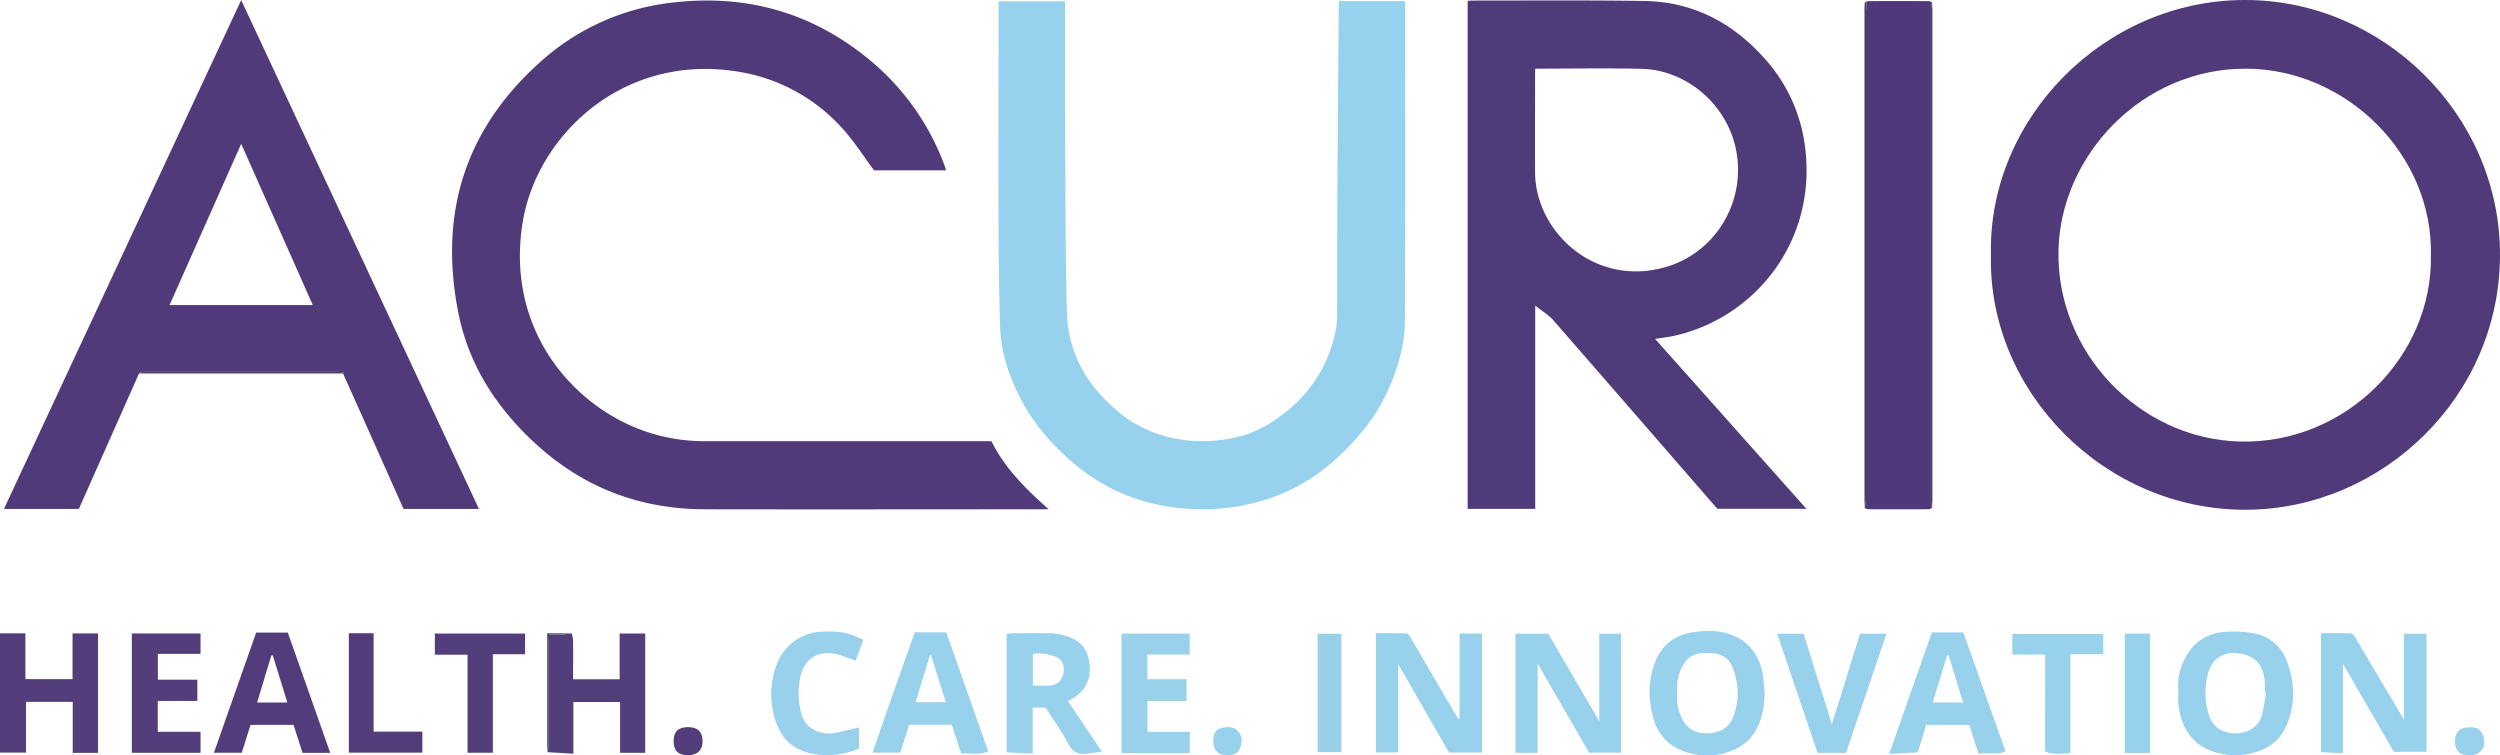 <svg id="Layer_1" data-name="Layer 1" xmlns="http://www.w3.org/2000/svg" width="1231.14" height="372.02" viewBox="0 0 1231.14 372.02"><path d="M1004.88,167.43c-1.63-66.76,55.47-125.62,125.11-125.6,67.67,0,124.79,55.9,125.57,123.92.82,71-57.77,126.67-124.65,127.11C1060.83,293.33,1003.29,234.56,1004.88,167.43Zm216.66.13c1.09-49.53-41.48-91.51-90.56-91.9-51.89-.42-91.81,43-92.84,89.41-1.12,50.61,40.19,92.88,89.22,94.19C1179.67,260.66,1222.49,217.05,1221.54,167.56Z" transform="translate(-24.43 -41.83)" fill="#503a7a"/><path d="M747.18,42.22c.7,0,1.31-.11,1.92-.11,28.29,0,56.59-.21,84.87.19,24.2.34,43.92,10.75,59.79,28.73a79.29,79.29,0,0,1,19.64,43.66c5.74,46.45-25.22,84-64.91,92.59-2.68.57-5.41.88-9,1.45L914,292.39H870.15c-6.13-7.05-12.53-14.39-18.92-21.75Q820.3,235,789.33,199.48c-2.27-2.59-5.42-4.41-8.87-7.15v100.1H747.18Zm33.3,33.42c0,1-.09,1.57-.09,2.17,0,16.37-.06,32.74,0,49.11a44.39,44.39,0,0,0,1,9c5.32,25.1,31.72,46.46,63.21,37.46,25.1-7.18,40.14-33,34.58-58.6C874.46,93,854.89,76.24,832.71,75.72,815.47,75.32,798.21,75.64,780.48,75.64Z" transform="translate(-24.43 -41.83)" fill="#4f3a7a"/><path d="M512.67,259.11c6.69,13.45,17,23.59,28.22,33.52h-3.54c-55.33,0-110.65.11-166,0-31.56-.09-59.28-10.54-82.73-31.9-19.45-17.72-33.33-38.91-38.48-64.89-9.51-48,2.74-89.3,39.36-122.58a115.89,115.89,0,0,1,64.82-30c36.34-4.56,69.12,4.15,97.68,27.53a122.28,122.28,0,0,1,37.44,52.18c.31.81.54,1.64.89,2.73H454.86c-5.25-7-9.74-14.15-15.3-20.31a87.42,87.42,0,0,0-54.31-28.66c-55.42-7.66-96.41,32.58-103.36,74.19C272.73,205.73,309,245.14,347,255.76a90.2,90.2,0,0,0,24.39,3.34q68.52,0,137,0Z" transform="translate(-24.43 -41.83)" fill="#503a7a"/><path d="M683.89,42.35h32.29c.09,1.06.26,2.14.26,3.21,0,51.26.14,102.52-.14,153.78-.06,11.93-3.33,23.4-8.2,34.37-6.23,14.07-16,25.49-27.32,35.51a91.84,91.84,0,0,1-37.09,19.84,101.66,101.66,0,0,1-27.3,3.54c-24.07-.1-45.6-7.36-64.06-23.31-11.47-9.91-20.89-21.3-27.25-35.06-4.64-10-7.84-20.55-8.15-31.69q-.64-22.6-.74-45.21c-.1-36.93,0-73.85,0-110.77V42.5h32.75v4.17c0,26.52,0,53,.1,79.55.12,23.07.15,46.14.79,69.19A61.31,61.31,0,0,0,566.23,236c6,6.63,12.64,12.4,20.68,16.34a66.46,66.46,0,0,0,22.44,6.38,72.25,72.25,0,0,0,25.12-1.88c8.2-2,15.49-6.17,22.12-11.32a66.81,66.81,0,0,0,20.84-26c3.16-7.2,5.44-14.67,5.47-22.62.08-19,0-38.06.11-57.09q.27-47.35.71-94.71C683.72,44.28,683.81,43.53,683.89,42.35Z" transform="translate(-24.43 -41.83)" fill="#96d1ed"/><path d="M92.88,225.76q-14.79,33.3-29.62,66.69H26.38C65.28,209,104.08,125.8,143.2,41.88L260.3,292.47H223.17l-11.53-25.86q-9.13-20.46-18.29-40.9a.9.9,0,0,0,.18-.33.38.38,0,0,0-.14-.28c-1.13-.06-2.25-.13-3.37-.13H126.11c-10.39,0-20.79,0-31.19,0A6.52,6.52,0,0,0,92.88,225.76Zm50.33-113.1-35.28,79.4h70.54Z" transform="translate(-24.43 -41.83)" fill="#503a7a"/><path d="M975.89,291.94c-.5.23-1,.66-1.49.66q-15.09.06-30.17,0c-.5,0-1-.43-1.49-.66a34.91,34.91,0,0,0,.56-4.39q0-119.49,0-239c0-1.83.31-3.65.48-5.51L942.74,43a4.71,4.71,0,0,1,1.52-.61q15.07-.06,30.14,0c.49,0,1,.43,1.48.65a23.05,23.05,0,0,0-.55,3.64q0,120.82,0,241.66A22.49,22.49,0,0,0,975.89,291.94Z" transform="translate(-24.43 -41.83)" fill="#4f397a"/><path d="M822.74,412.49H807c-8.5-14.69-16.76-29-25.34-43.83v43.92H770.74v-58.7h16.1L812,397V353.87h10.76Z" transform="translate(-24.43 -41.83)" fill="#98d1ec"/><path d="M743.21,395.67V353.82h11v58.59H738l-25-43.49v43.44h-11V353.64c5.08,0,10-.06,14.84.07.67,0,1.53.86,1.93,1.54,5.43,9.25,10.79,18.53,16.2,27.8,2.51,4.3,5.07,8.58,7.61,12.87Z" transform="translate(-24.43 -41.83)" fill="#98d1ec"/><path d="M1208.28,396.3V353.87h11.12v58.19h-16.1l-25.06-43.31v44l-10.84-.53V353.64c4.87,0,9.75-.11,14.62.1.82,0,1.79,1.25,2.33,2.14,3.21,5.3,6.3,10.67,9.46,16q7.23,12.19,14.5,24.38c.1.12.2.25.15.18Z" transform="translate(-24.43 -41.83)" fill="#97d1eb"/><path d="M1097.15,381.88a28.1,28.1,0,0,1,2.63-14.45c4.14-9.16,11.36-14,21.29-14.48a53.64,53.64,0,0,1,13.93.88c8,1.76,13.34,7,16,14.69,3.66,10.41,3.75,20.87-.78,31-3.1,7-8.7,11.13-16.21,13.05a34.22,34.22,0,0,1-20.46-.88c-10.49-3.73-15.52-13.14-16.43-23.8C1097,386.13,1097.15,384.34,1097.15,381.88Zm43.24,1.15-.6-.11c0-1.39,0-2.79,0-4.18-.2-10-5.8-15.2-15.65-15.34a12.42,12.42,0,0,0-11.83,8.41,35.84,35.84,0,0,0,0,22.34c2,6.48,7.81,8.86,13.2,8.82,6-.05,11.26-3.3,12.79-8.88C1139.26,390.48,1139.7,386.72,1140.39,383Z" transform="translate(-24.43 -41.83)" fill="#98d1ec"/><path d="M893.44,383c-.13,5.64-.77,11-3.2,16.25a22.84,22.84,0,0,1-13.13,12.31,32.53,32.53,0,0,1-25.09-.42c-7.84-3.33-12-9.5-13.94-17.69-2-8.75-1.81-17.22,1.45-25.64s9.78-13.29,18.4-14.59c6.45-1,13.13-1.15,19.5,1.37,8.1,3.2,12.77,9.31,14.72,17.53C893,375.63,893,379.35,893.44,383Zm-43-.17A23.32,23.32,0,0,0,852.93,396c2.65,5.32,7.45,7.19,12.86,6.95,5.24-.23,9.84-2.38,12-7.72,3.36-8.22,3-16.54-.1-24.67-1.72-4.43-5.35-6.89-10.28-7.05-1.39,0-2.78,0-4.17,0-4.82-.05-8.14,2.35-10.3,6.47A22,22,0,0,0,850.48,382.81Z" transform="translate(-24.43 -41.83)" fill="#98d1ec"/><path d="M72.7,412.59H60.24V387.46h-23v25H24.43V353.72H36.94v22.55H60.15V353.75H72.7Z" transform="translate(-24.43 -41.83)" fill="#533e7b"/><path d="M550.37,387.07,567.07,412l-7,.93c-4.2.58-7.23-.42-9.47-4.65-3.3-6.22-7.42-12-11.19-18H533V413l-12.83-.68V354a24.58,24.58,0,0,1,2.9-.34c6.09,0,12.18-.08,18.26,0a26.94,26.94,0,0,1,12,3c5.15,2.67,7.23,7.2,7.69,12.65C561.76,377.53,558.09,383.33,550.37,387.07Zm-17.29-7.63a78.88,78.88,0,0,0,8.6-.06,7.15,7.15,0,0,0,6.41-5.65c.68-3.71-.33-7-3.16-8.22a22.57,22.57,0,0,0-11.85-1.68Z" transform="translate(-24.43 -41.83)" fill="#98d1ec"/><path d="M306,353.76a18.7,18.7,0,0,1,.66,3.43c.07,6.31,0,12.63,0,19.16h22.91V353.81h12.6v58.74H329.79v-25h-23V413l-12.69-.75a30.74,30.74,0,0,0,.5-4c0-16.49,0-33,0-49.48,0-1.34.11-2.69.18-4.29,1.92,0,3.43.08,4.93,0C301.81,354.24,303.89,354,306,353.76Z" transform="translate(-24.43 -41.83)" fill="#533e7c"/><path d="M150.57,353.37h15.6l20.88,59.2H173.4L169,398.8H147.82c-1.4,4.46-2.83,9-4.32,13.72H129.78C136.77,392.62,143.66,373,150.57,353.37Zm15.37,34.41c-2.43-7.88-4.81-15.56-7.19-23.23l-.7.05-7,23.18Z" transform="translate(-24.43 -41.83)" fill="#523c7b"/><path d="M472.16,398.74l-4.42,13.72H454.15c6.76-19.83,13.69-39.46,20.75-59.25h15.52l20.67,58.66c-4.49,1.95-8.84.77-13.34,1-1.59-4.88-3.09-9.5-4.6-14.15Zm3.16-11.12h14.89c-2.49-7.93-4.88-15.51-7.26-23.1l-.64.09Z" transform="translate(-24.43 -41.83)" fill="#98d1ec"/><path d="M954.8,413.06l21-59.8H991.3q10.19,28.73,20.76,58.6c-4.5,2-8.94.2-13.27,1.24-1.65-5.13-3.11-9.66-4.6-14.31H973l-4.14,13.57Zm36.36-25.3L984,364.48l-.72.13-7.07,23.15Z" transform="translate(-24.43 -41.83)" fill="#98d1ec"/><path d="M102.13,387v15.22h21.05v10.32H89.35V353.78h33.83v10.06h-21v12.7h19.44V387Z" transform="translate(-24.43 -41.83)" fill="#533e7b"/><path d="M610.35,412.69H576.69V353.85h33.62v10.31H589.46v12.16h19.27v10.73h-19.2v15.16h20.82Z" transform="translate(-24.43 -41.83)" fill="#99d1eb"/><path d="M940.43,353.88h13l-19.91,58.7h-14c-6.56-19.36-13.16-38.78-19.9-58.66h13q6.81,21.82,13.93,44.58C931.2,383.52,935.81,368.73,940.43,353.88Z" transform="translate(-24.43 -41.83)" fill="#98d1ec"/><path d="M447.42,400.08v10.46c-7.8,3-15.68,4.15-24,2.22-11-2.54-16.11-10.14-18.26-20.39A40.79,40.79,0,0,1,407,368.91a24.46,24.46,0,0,1,22.31-16c4.94-.17,9.89-.2,14.61,1.56,1.84.69,3.62,1.53,5.68,2.41l-3.82,10.34c-1.09-.42-2.07-.85-3.09-1.18-2.63-.85-5.23-2-7.93-2.4-10.58-1.42-15.26,5.59-16.46,12.94a38.77,38.77,0,0,0,.92,17.28c2.15,7.35,10.3,10,15.95,9C439.07,402.14,443,401.09,447.42,400.08Z" transform="translate(-24.43 -41.83)" fill="#99d1ec"/><path d="M267.14,364v48.52H254.66V364.24H238.57V353.83H283V364Z" transform="translate(-24.43 -41.83)" fill="#533e7c"/><path d="M1031.57,364.2H1015.4V354h44.78V364H1044v48.8c-4.34,0-8.28.89-12.45-.88Z" transform="translate(-24.43 -41.83)" fill="#98d1ec"/><path d="M196.22,353.66h12.2v48.46h24v10.35H196.22Z" transform="translate(-24.43 -41.83)" fill="#523d7a"/><path d="M1083.21,353.84v58.8h-12.4v-58.8Z" transform="translate(-24.43 -41.83)" fill="#98d1ec"/><path d="M685,412.23H673.3V353.92H685Z" transform="translate(-24.43 -41.83)" fill="#98d0ea"/><path d="M942.74,43l1.08.08c-.17,1.86-.48,3.68-.48,5.51q0,119.51,0,239a34.91,34.91,0,0,1-.56,4.39c-.06-1.39-.18-2.78-.18-4.17q0-120.51,0-241C942.57,45.49,942.68,44.23,942.74,43Z" transform="translate(-24.43 -41.83)" fill="#4b4060"/><path d="M975.89,291.94a22.49,22.49,0,0,1-.56-3.62q0-120.84,0-241.66a23.05,23.05,0,0,1,.55-3.64c.06,1.27.18,2.53.18,3.79v241C976.06,289.16,976,290.55,975.89,291.94Z" transform="translate(-24.43 -41.83)" fill="#4b4060"/><path d="M1240.16,400.05c5-.53,7.31,2.2,7.64,6.77.31,4.16-2.74,7-7.11,7-4.84,0-7.21-2.16-7.28-6.68C1233.35,402.4,1235.56,400.08,1240.16,400.05Z" transform="translate(-24.43 -41.83)" fill="#99d1ec"/><path d="M356.15,406.91c0-4.74,2.18-6.94,7-7s7.2,2.31,7.27,6.82-2.61,7-7.14,7C358.57,413.83,356.17,411.51,356.15,406.91Z" transform="translate(-24.43 -41.83)" fill="#523d7a"/><path d="M621.94,406.93c0-5.07,1.77-6.57,6.79-7a6.44,6.44,0,0,1,7.12,6.82c-.33,4.73-2.25,7-6.91,7S622,411.58,621.94,406.93Z" transform="translate(-24.43 -41.83)" fill="#98d1ec"/><path d="M92.88,225.76a6.52,6.52,0,0,1,2-.76c10.4-.05,20.8,0,31.19,0H190c1.12,0,2.24.07,3.37.13a.38.38,0,0,1,.14.28.9.9,0,0,1-.18.33Z" transform="translate(-24.43 -41.83)" fill="#4b4060"/><path d="M306,353.76c-2.09.21-4.17.48-6.26.62-1.5.1-3,0-4.93,0-.07,1.6-.18,3-.18,4.29,0,16.49,0,33,0,49.48a30.74,30.74,0,0,1-.5,4c-.08-1.26-.23-2.51-.23-3.77q0-25.5,0-51v-3.68Z" transform="translate(-24.43 -41.83)" fill="#4b4060"/></svg>